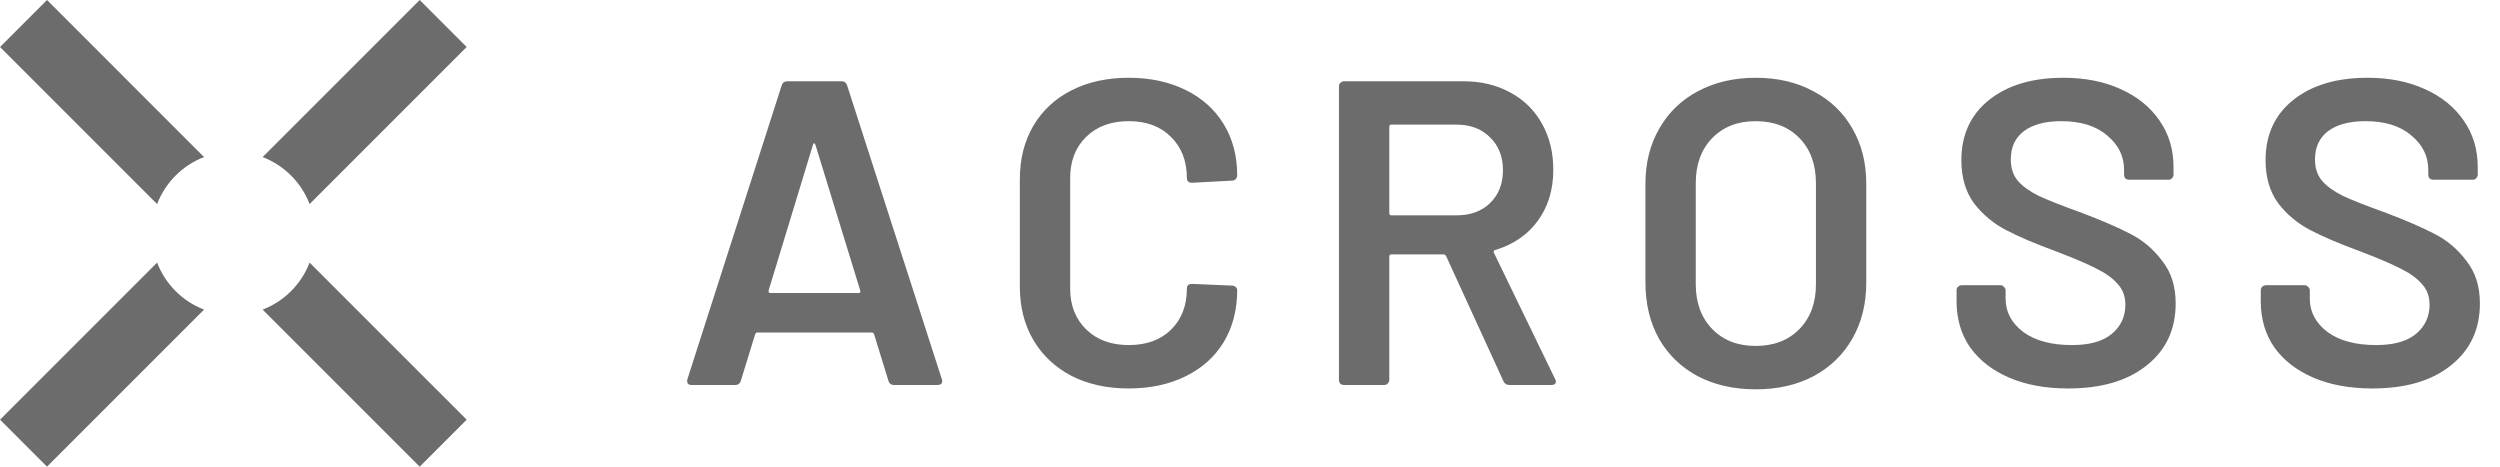<svg width="75" height="14" viewBox="0 0 75 14" fill="none" xmlns="http://www.w3.org/2000/svg">
<path d="M4.713 7.878C4.961 8.525 5.475 9.04 6.122 9.288L1.41 14L0.001 12.59L4.713 7.878ZM14 12.59L12.591 14L7.879 9.288C8.526 9.04 9.04 8.525 9.288 7.878L14 12.59ZM52.669 2.333C53.329 2.333 53.906 2.468 54.4 2.737C54.904 2.998 55.294 3.37 55.572 3.856C55.85 4.334 55.988 4.885 55.988 5.51V8.478C55.988 9.111 55.85 9.671 55.572 10.157C55.294 10.643 54.904 11.02 54.4 11.289C53.906 11.549 53.329 11.68 52.669 11.68C52.018 11.68 51.441 11.549 50.938 11.289C50.435 11.02 50.044 10.643 49.767 10.157C49.498 9.671 49.363 9.111 49.363 8.478V5.51C49.363 4.885 49.502 4.334 49.779 3.856C50.057 3.371 50.443 2.998 50.938 2.737C51.441 2.468 52.018 2.333 52.669 2.333ZM33.862 2.333C34.505 2.333 35.073 2.455 35.567 2.698C36.062 2.941 36.444 3.284 36.713 3.727C36.982 4.169 37.116 4.681 37.116 5.263C37.116 5.306 37.099 5.345 37.065 5.38C37.038 5.406 37.003 5.419 36.96 5.419L35.763 5.483C35.659 5.483 35.607 5.436 35.606 5.341C35.606 4.829 35.446 4.416 35.125 4.104C34.813 3.791 34.392 3.635 33.862 3.635C33.333 3.635 32.908 3.791 32.587 4.104C32.266 4.416 32.105 4.829 32.105 5.341V8.66C32.105 9.163 32.266 9.571 32.587 9.884C32.908 10.196 33.333 10.352 33.862 10.352C34.392 10.352 34.813 10.2 35.125 9.896C35.446 9.584 35.606 9.172 35.606 8.66C35.606 8.565 35.658 8.517 35.763 8.517L36.96 8.568C37.003 8.568 37.038 8.581 37.065 8.607C37.099 8.633 37.116 8.665 37.116 8.699C37.116 9.289 36.982 9.81 36.713 10.261C36.444 10.703 36.062 11.046 35.567 11.289C35.073 11.532 34.505 11.654 33.862 11.654C33.211 11.654 32.638 11.528 32.144 11.276C31.649 11.016 31.267 10.656 30.998 10.196C30.729 9.736 30.595 9.202 30.595 8.595V5.38C30.595 4.772 30.729 4.238 30.998 3.778C31.267 3.318 31.649 2.963 32.144 2.711C32.638 2.459 33.211 2.333 33.862 2.333ZM61.899 2.333C62.55 2.333 63.124 2.446 63.618 2.672C64.121 2.897 64.511 3.214 64.789 3.622C65.067 4.021 65.206 4.485 65.206 5.015V5.236C65.206 5.28 65.189 5.319 65.154 5.354C65.128 5.38 65.093 5.393 65.05 5.393H63.878C63.835 5.393 63.795 5.38 63.761 5.354C63.735 5.319 63.722 5.28 63.722 5.236V5.093C63.722 4.685 63.552 4.342 63.214 4.064C62.884 3.778 62.424 3.635 61.834 3.635C61.357 3.635 60.984 3.735 60.715 3.935C60.455 4.134 60.324 4.416 60.324 4.78C60.324 5.041 60.393 5.254 60.532 5.419C60.671 5.584 60.88 5.735 61.157 5.874C61.435 6.004 61.865 6.174 62.446 6.382C63.062 6.616 63.553 6.829 63.917 7.02C64.29 7.21 64.607 7.48 64.867 7.827C65.136 8.166 65.27 8.591 65.27 9.103C65.27 9.884 64.98 10.504 64.398 10.964C63.826 11.424 63.041 11.654 62.043 11.654C61.366 11.654 60.776 11.545 60.273 11.328C59.769 11.111 59.378 10.807 59.101 10.417C58.832 10.027 58.697 9.566 58.697 9.037V8.712C58.697 8.669 58.71 8.633 58.736 8.607C58.771 8.573 58.81 8.556 58.853 8.556H60.012C60.055 8.556 60.09 8.573 60.116 8.607C60.151 8.633 60.168 8.669 60.168 8.712V8.959C60.168 9.358 60.346 9.693 60.702 9.962C61.058 10.222 61.544 10.352 62.16 10.352C62.689 10.352 63.088 10.239 63.357 10.014C63.626 9.788 63.761 9.497 63.761 9.142C63.761 8.899 63.688 8.694 63.54 8.529C63.392 8.356 63.179 8.2 62.901 8.062C62.632 7.923 62.225 7.748 61.679 7.54C61.063 7.314 60.563 7.102 60.182 6.902C59.8 6.703 59.478 6.434 59.218 6.096C58.966 5.749 58.841 5.319 58.841 4.807C58.841 4.043 59.118 3.44 59.674 2.997C60.229 2.555 60.971 2.333 61.899 2.333ZM71.025 2.333C71.676 2.333 72.25 2.446 72.744 2.672C73.247 2.897 73.637 3.214 73.915 3.622C74.193 4.021 74.332 4.485 74.332 5.015V5.236C74.332 5.28 74.315 5.319 74.28 5.354C74.254 5.38 74.219 5.393 74.176 5.393H73.004C72.961 5.393 72.921 5.38 72.887 5.354C72.861 5.319 72.848 5.28 72.848 5.236V5.093C72.848 4.685 72.678 4.342 72.34 4.064C72.01 3.778 71.55 3.635 70.96 3.635C70.483 3.635 70.11 3.735 69.841 3.935C69.581 4.134 69.45 4.416 69.45 4.78C69.45 5.041 69.519 5.254 69.658 5.419C69.797 5.584 70.006 5.735 70.283 5.874C70.561 6.004 70.991 6.174 71.572 6.382C72.188 6.616 72.678 6.829 73.043 7.02C73.416 7.21 73.733 7.48 73.993 7.827C74.262 8.166 74.397 8.591 74.397 9.103C74.397 9.884 74.106 10.504 73.524 10.964C72.952 11.424 72.167 11.654 71.169 11.654C70.492 11.654 69.902 11.545 69.398 11.328C68.895 11.111 68.504 10.807 68.227 10.417C67.958 10.027 67.823 9.566 67.823 9.037V8.712C67.823 8.669 67.836 8.633 67.862 8.607C67.897 8.573 67.936 8.556 67.98 8.556H69.138C69.181 8.556 69.216 8.573 69.242 8.607C69.277 8.633 69.294 8.669 69.294 8.712V8.959C69.294 9.358 69.472 9.693 69.828 9.962C70.184 10.222 70.67 10.352 71.286 10.352C71.815 10.352 72.215 10.239 72.483 10.014C72.752 9.788 72.887 9.497 72.887 9.142C72.887 8.899 72.814 8.694 72.666 8.529C72.519 8.356 72.305 8.2 72.027 8.062C71.758 7.923 71.351 7.748 70.805 7.54C70.189 7.314 69.689 7.102 69.308 6.902C68.926 6.703 68.604 6.434 68.344 6.096C68.092 5.749 67.967 5.319 67.967 4.807C67.967 4.043 68.244 3.44 68.8 2.997C69.355 2.555 70.097 2.333 71.025 2.333ZM25.246 2.438C25.333 2.438 25.389 2.481 25.415 2.567L28.253 11.367C28.262 11.384 28.266 11.407 28.266 11.433C28.266 11.511 28.218 11.55 28.123 11.55H26.821C26.735 11.55 26.678 11.506 26.652 11.42L26.222 10.026C26.204 9.992 26.183 9.975 26.157 9.975H22.721C22.695 9.975 22.673 9.992 22.655 10.026L22.226 11.42C22.2 11.506 22.143 11.55 22.057 11.55H20.755C20.703 11.55 20.664 11.537 20.638 11.511C20.612 11.476 20.608 11.428 20.625 11.367L23.449 2.567C23.475 2.481 23.532 2.438 23.619 2.438H25.246ZM43.904 2.438C44.434 2.438 44.903 2.551 45.31 2.776C45.718 2.993 46.035 3.305 46.261 3.713C46.486 4.112 46.599 4.572 46.599 5.093C46.599 5.691 46.443 6.204 46.131 6.629C45.827 7.045 45.401 7.336 44.855 7.501C44.837 7.501 44.824 7.51 44.815 7.527C44.807 7.545 44.807 7.562 44.815 7.579L46.651 11.367C46.669 11.402 46.677 11.428 46.677 11.445C46.677 11.515 46.63 11.55 46.534 11.55H45.284C45.197 11.55 45.136 11.511 45.102 11.433L43.384 7.684C43.366 7.649 43.34 7.632 43.306 7.632H41.743C41.7 7.632 41.679 7.653 41.679 7.696V11.394C41.679 11.437 41.661 11.476 41.626 11.511C41.6 11.537 41.566 11.55 41.523 11.55H40.324C40.281 11.55 40.242 11.537 40.207 11.511C40.181 11.476 40.169 11.437 40.169 11.394V2.594C40.169 2.55 40.181 2.515 40.207 2.489C40.242 2.455 40.281 2.438 40.324 2.438H43.904ZM52.669 3.635C52.131 3.635 51.697 3.804 51.367 4.143C51.037 4.481 50.873 4.933 50.873 5.497V8.529C50.873 9.085 51.038 9.532 51.367 9.87C51.697 10.209 52.131 10.378 52.669 10.378C53.216 10.378 53.655 10.209 53.984 9.87C54.314 9.532 54.478 9.084 54.478 8.529V5.497C54.478 4.933 54.314 4.481 53.984 4.143C53.655 3.804 53.216 3.635 52.669 3.635ZM24.426 4.299C24.409 4.299 24.395 4.316 24.387 4.351L23.059 8.712C23.05 8.764 23.068 8.79 23.111 8.79H25.754C25.806 8.79 25.823 8.764 25.806 8.712L24.465 4.351C24.456 4.316 24.443 4.299 24.426 4.299ZM41.743 3.739C41.7 3.739 41.679 3.761 41.679 3.805V6.395C41.679 6.438 41.7 6.46 41.743 6.46H43.696C44.113 6.46 44.447 6.338 44.698 6.096C44.959 5.844 45.089 5.514 45.089 5.106C45.089 4.699 44.959 4.369 44.698 4.117C44.447 3.866 44.113 3.739 43.696 3.739H41.743ZM6.122 4.712C5.475 4.96 4.961 5.475 4.713 6.122L0.001 1.41L1.41 0L6.122 4.712ZM14 1.41L9.288 6.122C9.04 5.475 8.526 4.96 7.879 4.712L12.591 0L14 1.41Z" fill="#6C6C6C"/>
</svg>
